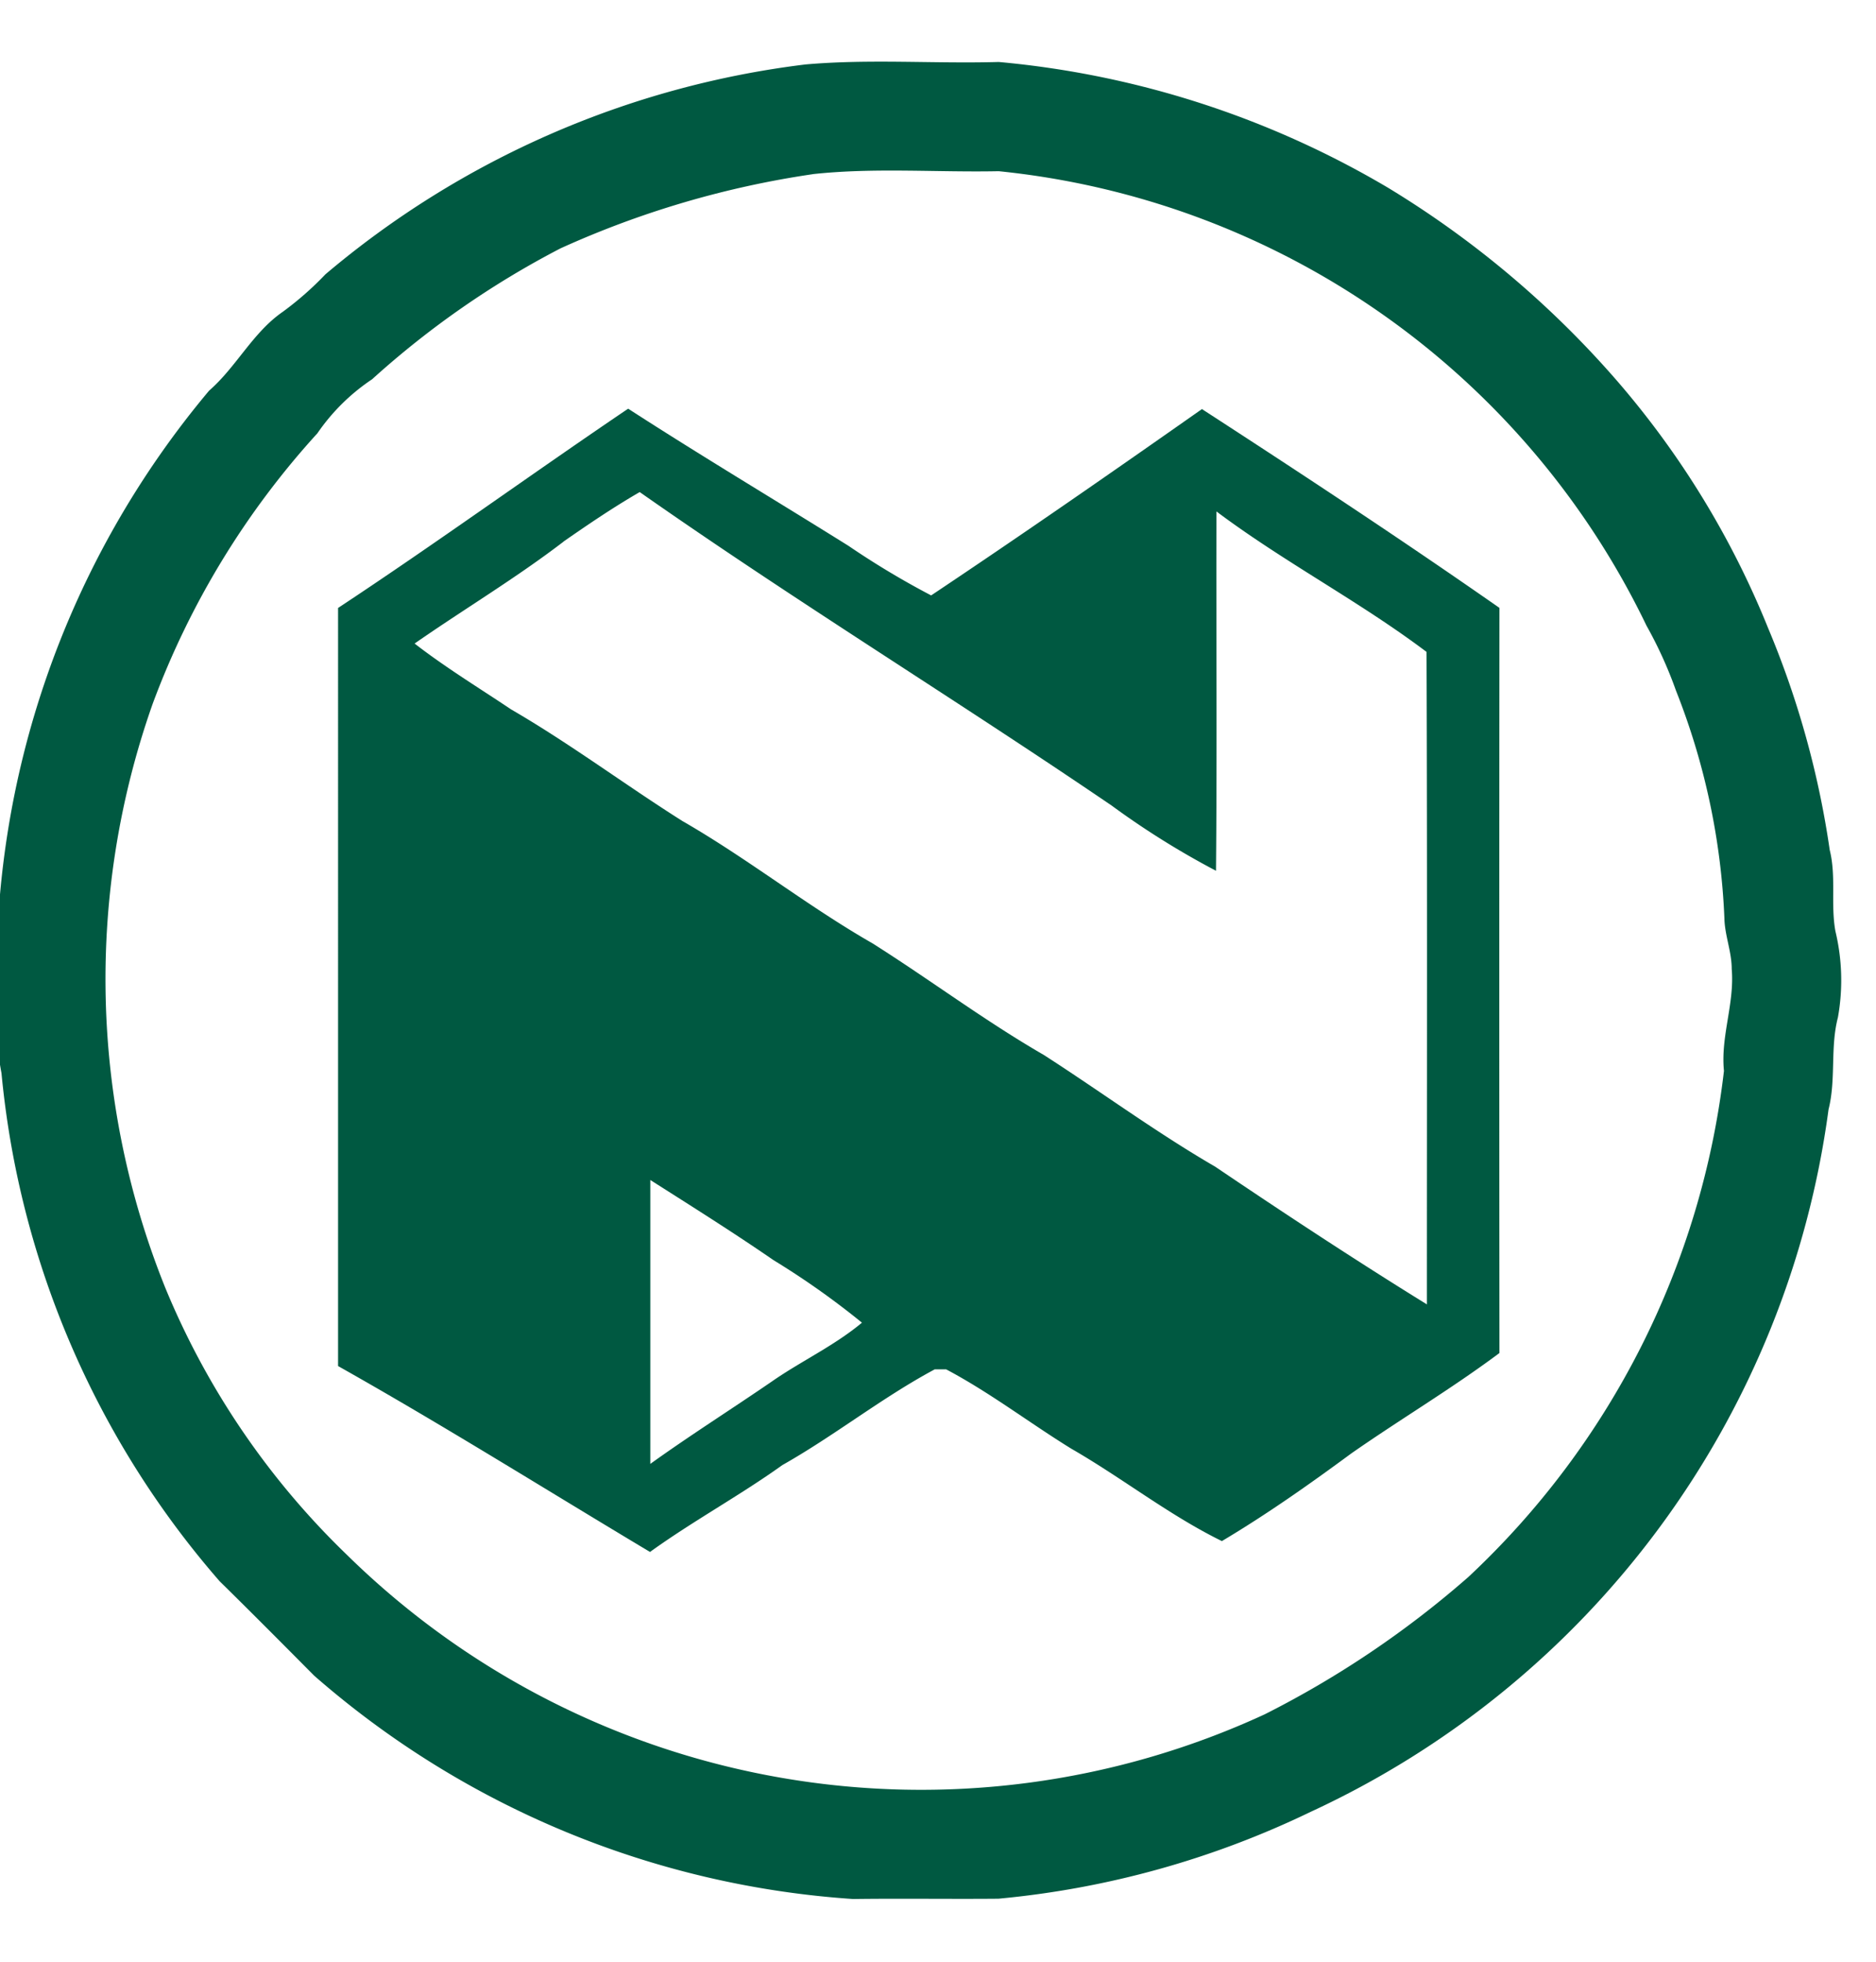 <svg xmlns="http://www.w3.org/2000/svg" width="44" height="46" viewBox="0 0 43 42">
    <defs><style>.prefix__cls-1{fill:#005941}</style></defs>
    <g id="prefix___005941ff" transform="translate(-23 -1)">
        <path id="prefix__Path_105" d="M41.459 1C42.93.87 44.417.985 45.892.943a21.286 21.286 0 0 1 8.925 2.883 22.191 22.191 0 0 1 5.238 4.413 20.217 20.217 0 0 1 3.473 5.679A20.79 20.79 0 0 1 64.939 19c.153.611.018 1.246.131 1.863a4.817 4.817 0 0 1 .057 1.975c-.18.692-.04 1.417-.215 2.109a20.759 20.759 0 0 1-11.869 16.095 20.885 20.885 0 0 1-7.158 1.991c-1.111.01-2.221-.008-3.332.007A20.873 20.873 0 0 1 30.2 37.921c-.719-.724-1.437-1.447-2.166-2.163a20.683 20.683 0 0 1-5-11.643 6.847 6.847 0 0 1-.108-1.71 20.808 20.808 0 0 1 4.867-13.93c.627-.546 1-1.332 1.69-1.808a7.336 7.336 0 0 0 .975-.857A20.961 20.961 0 0 1 41.459 1m.173 2.514a21.561 21.561 0 0 0-5.784 1.7 20.477 20.477 0 0 0-4.319 3 4.649 4.649 0 0 0-1.254 1.238 18.99 18.99 0 0 0-3.776 6.2 18.941 18.941 0 0 0 .288 13.378 18.043 18.043 0 0 0 4.175 6.133 18.781 18.781 0 0 0 21.024 3.646 22.314 22.314 0 0 0 4.668-3.146 18.857 18.857 0 0 0 5.861-11.6c-.08-.79.246-1.545.178-2.334 0-.4-.16-.77-.168-1.164a15.928 15.928 0 0 0-1.11-5.217 9.644 9.644 0 0 0-.675-1.487A18.555 18.555 0 0 0 45.892 3.446c-1.419.029-2.85-.086-4.26.067z" class="prefix__cls-1"/>
        <path id="prefix__Path_106" d="M69.99 53.308c2.246-1.482 4.423-3.061 6.651-4.568 1.667 1.078 3.37 2.093 5.052 3.144a18.986 18.986 0 0 0 1.893 1.135c2.088-1.394 4.151-2.826 6.207-4.27 2.292 1.487 4.578 2.991 6.819 4.556q-.007 8.536 0 17.075c-1.095.818-2.272 1.517-3.394 2.3-.962.709-1.943 1.4-2.968 2.01-1.2-.587-2.284-1.446-3.453-2.118-.963-.594-1.866-1.288-2.868-1.818h-.26c-1.213.65-2.294 1.517-3.493 2.194-.985.705-2.053 1.283-3.034 1.991-2.382-1.424-4.733-2.9-7.15-4.26V53.312m5.164-1.522c-1.095.838-2.279 1.545-3.41 2.332.705.547 1.471 1.013 2.213 1.51 1.352.784 2.607 1.725 3.928 2.559 1.5.862 2.856 1.943 4.352 2.8 1.323.835 2.575 1.777 3.929 2.559 1.314.845 2.575 1.775 3.928 2.56 1.6 1.081 3.211 2.141 4.853 3.156 0-4.984.01-9.968-.008-14.952-1.544-1.163-3.269-2.059-4.816-3.219-.007 2.745.015 5.49-.01 8.234a18.914 18.914 0 0 1-2.389-1.492c-3.58-2.437-7.273-4.7-10.82-7.186-.6.346-1.178.739-1.748 1.135m1.991 14.627v6.508c.912-.655 1.861-1.254 2.788-1.89.674-.469 1.429-.817 2.063-1.346a18.385 18.385 0 0 0-2.026-1.432c-.929-.64-1.881-1.237-2.829-1.84z" class="prefix__cls-1" transform="translate(-39.243 -39.852)"/>
    </g>
</svg>
